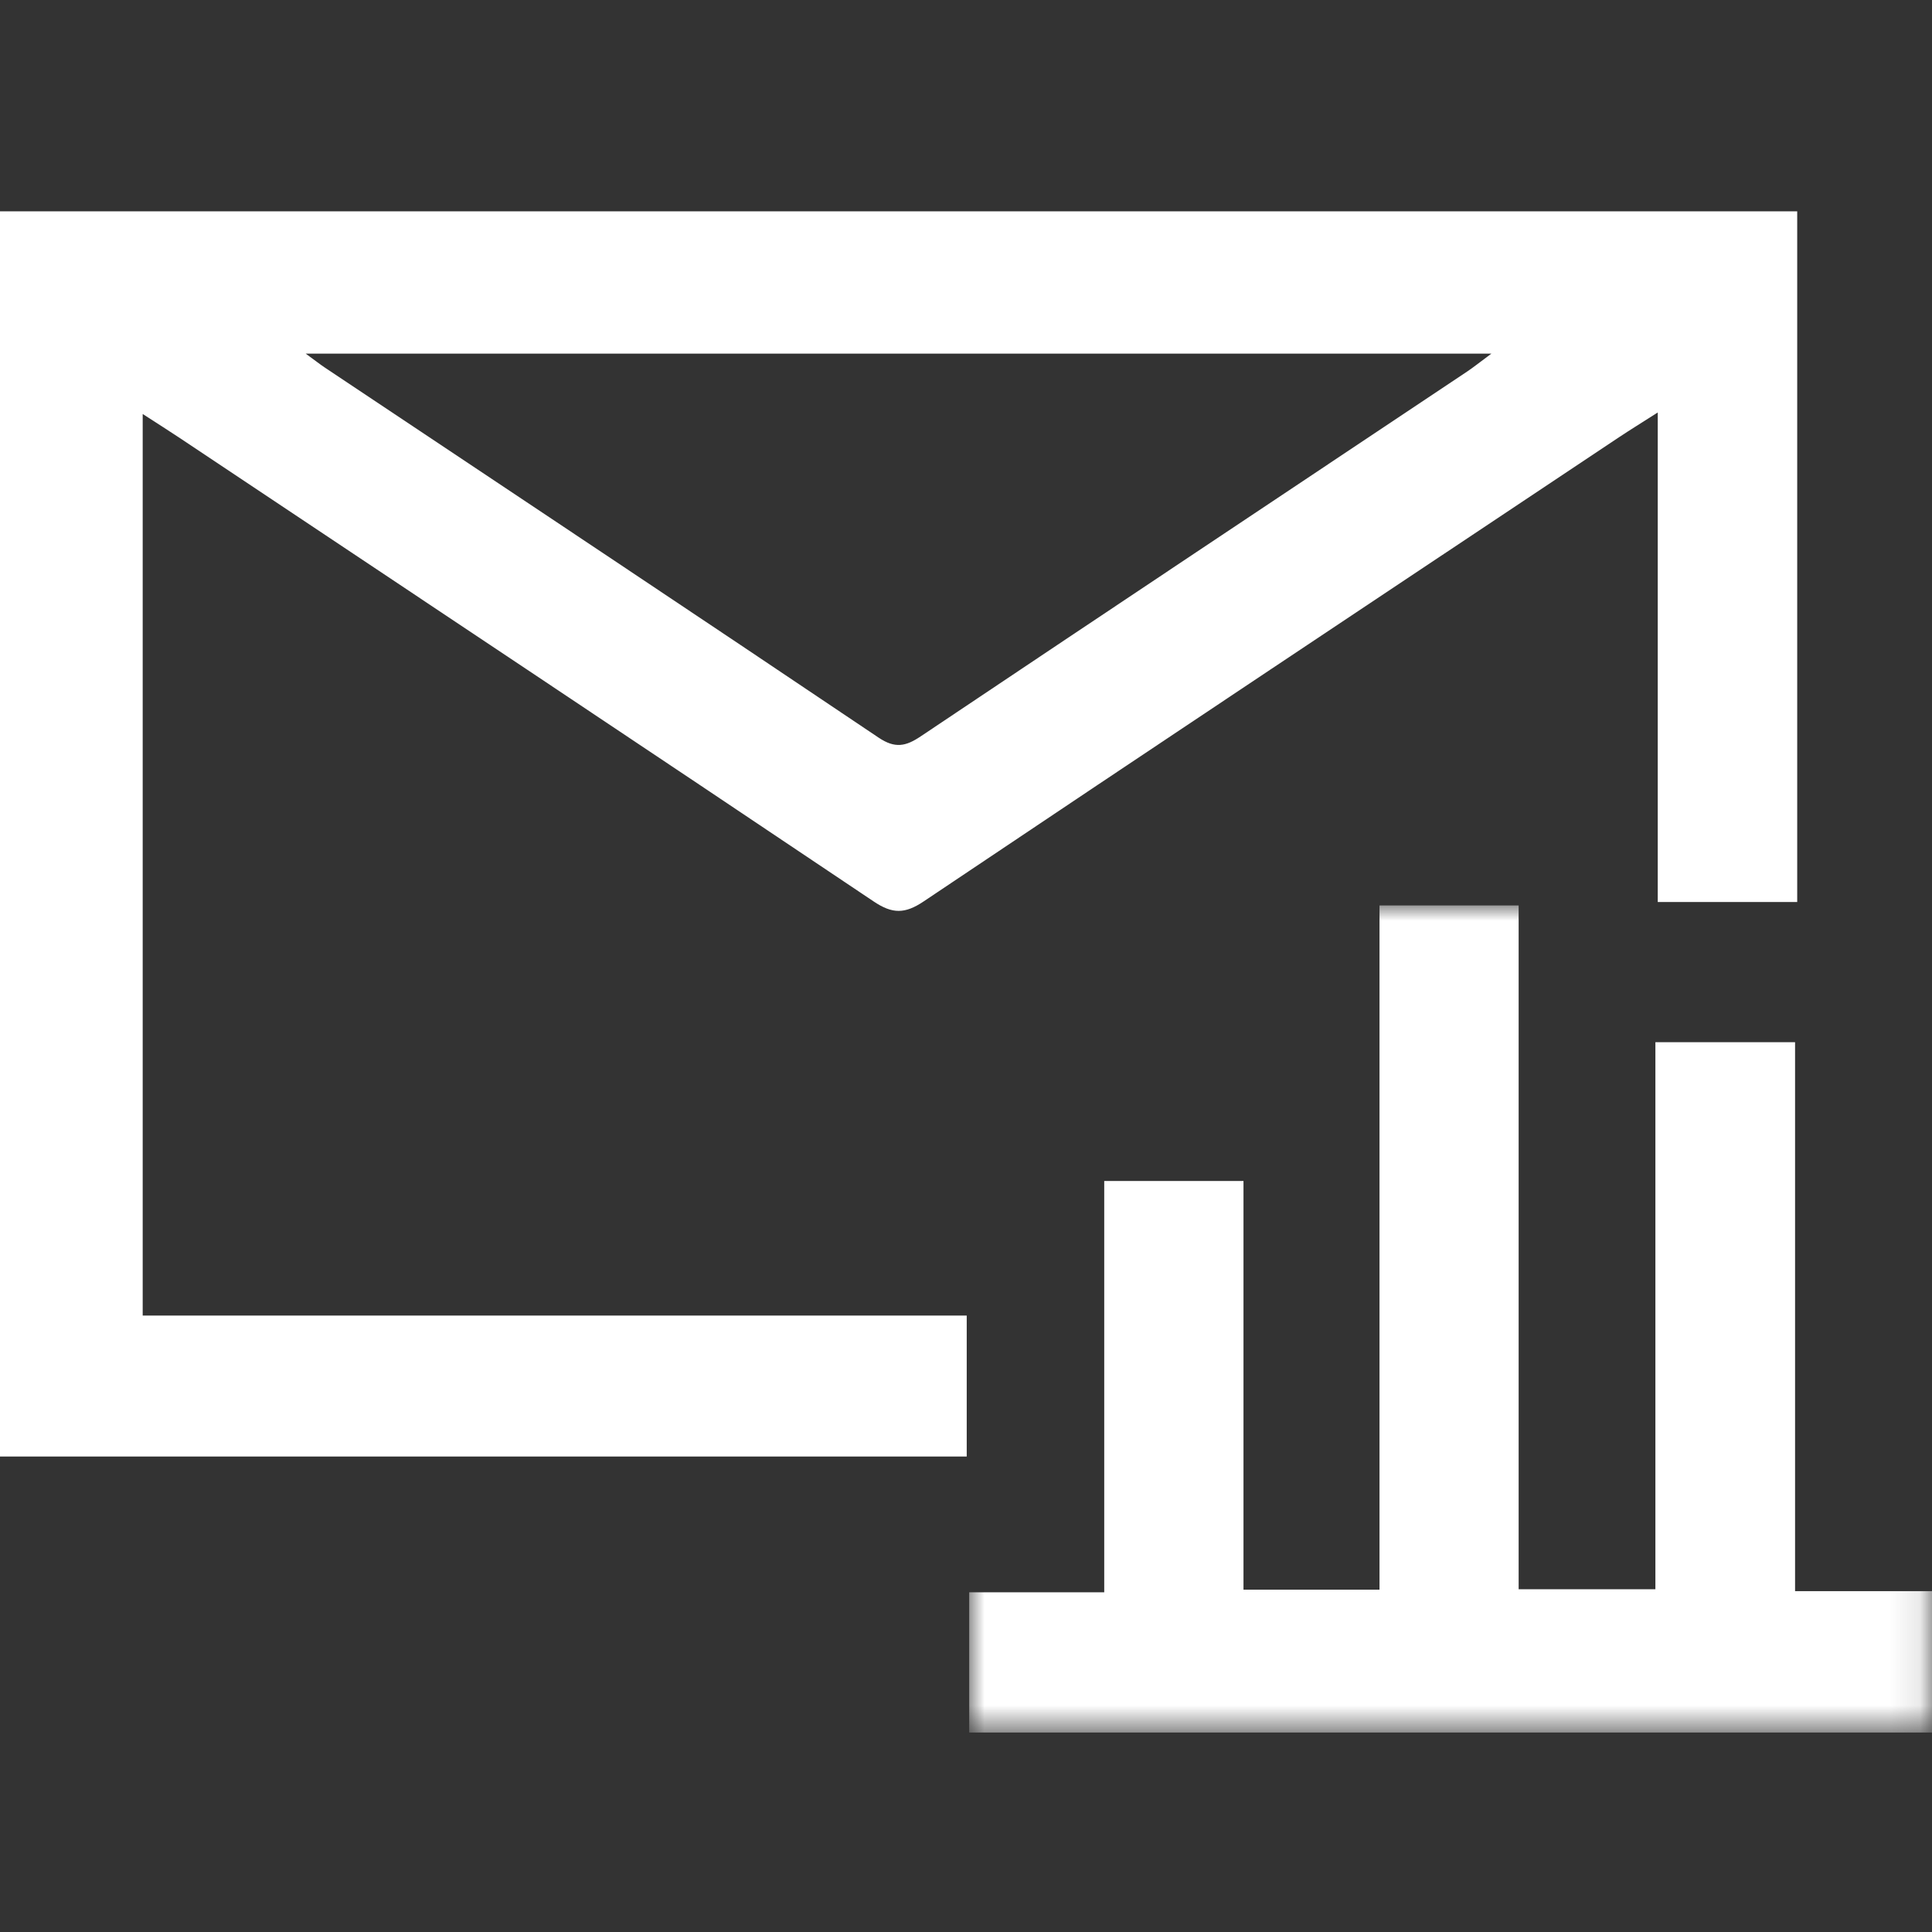 <?xml version="1.0" encoding="UTF-8"?>
<svg width="64px" height="64px" viewBox="0 0 64 64" version="1.1" xmlns="http://www.w3.org/2000/svg" xmlns:xlink="http://www.w3.org/1999/xlink">
    <rect x="0" y="0" width="64" height="64" fill="#333333" stroke="none"/>
    <title>Mail [Statistics]</title>
    <defs>
        <polygon id="path-1" points="0 6.04317223e-15 31.894 6.04317223e-15 31.894 27.398 0 27.398"></polygon>
    </defs>
    <g id="Mail-[Statistics]" stroke="none" stroke-width="1" fill="none" fill-rule="evenodd">
        <g id="Group-6" transform="translate(0, 7)">
            <path d="M49.405,4.714 C49.019,5 48.813,5.166 48.595,5.312 C42.561,9.337 36.523,13.357 30.498,17.394 C30.003,17.726 29.649,17.801 29.102,17.433 C22.997,13.326 16.87,9.252 10.75,5.169 C10.605,5.072 10.469,4.965 10.126,4.714 L49.405,4.714 Z M4.727,6.714 C5.223,7.035 5.603,7.275 5.976,7.523 C13.634,12.631 21.298,17.731 28.94,22.861 C29.561,23.279 29.976,23.278 30.597,22.861 C38.269,17.713 45.961,12.597 53.649,7.473 C54.01,7.233 54.381,7.005 54.915,6.664 L54.915,22.881 L59.535,22.881 L59.535,0 L0,0 L0,41.249 L32.024,41.249 L32.024,36.58 L4.727,36.58 L4.727,6.714 Z" id="Fill-1" fill="#FFFFFF"></path>
            <g id="Group-5" transform="translate(32.106, 22.994)">
                <mask id="mask-2" fill="white">
                    <use xlink:href="#path-1"></use>
                </mask>
                <g id="Clip-4"></g>
                <polygon id="Fill-3" fill="#FFFFFF" mask="url(#mask-2)" points="27.358 22.715 27.358 4.53 22.731 4.53 22.731 22.652 18.201 22.652 18.201 6.04317223e-15 13.592 6.04317223e-15 13.592 22.666 9.086 22.666 9.086 9.128 4.473 9.128 4.473 22.753 0 22.753 0 27.398 31.894 27.398 31.894 22.715"></polygon>
            </g>
        </g>
    </g>
</svg>